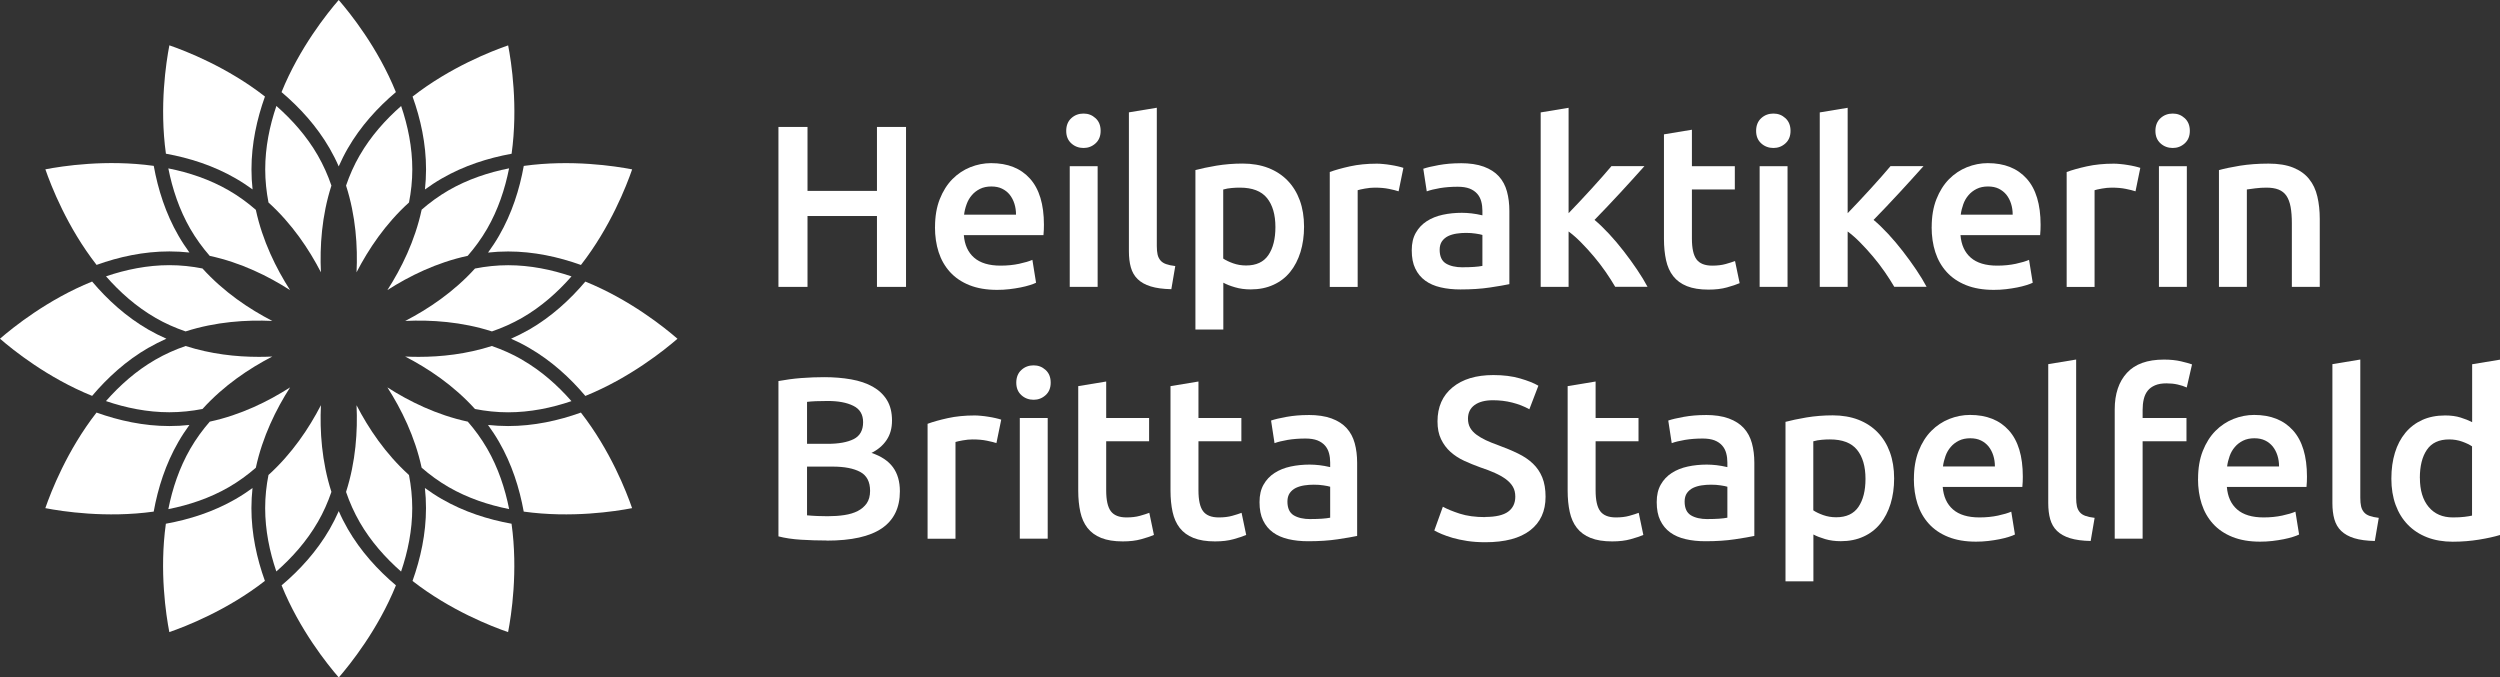 <?xml version="1.0" encoding="UTF-8"?>
<svg id="Ebene_1" xmlns="http://www.w3.org/2000/svg" version="1.1" viewBox="0 0 476.59 129.15">
  <rect x="0" y="0" width="476.59" height="129.15" fill="#333333" stroke="none"/>
  <!-- Generator: Adobe Illustrator 29.8.1, SVG Export Plug-In . SVG Version: 2.1.1 Build 2)  -->
  <defs>
    <style>
      .st0 {
        fill: #fff;
      }
    </style>
  </defs>
  <g>
    <path class="st0" d="M62.84,28.29c.65,1.13,1.23,2.27,1.73,3.43.51-1.15,1.08-2.3,1.73-3.43,2.45-4.24,5.7-7.8,9.17-10.73C72.04,9.08,66.71,2.47,64.57,0c-2.14,2.47-7.47,9.09-10.9,17.56,3.47,2.94,6.72,6.49,9.17,10.73Z"/>
    <path class="st0" d="M48.15,36.12c-.14-1.25-.21-2.53-.21-3.84,0-4.9,1.04-9.6,2.57-13.88-7.21-5.62-15.13-8.69-18.22-9.76-.62,3.21-1.92,11.61-.66,20.66,4.48.81,9.06,2.26,13.3,4.71,1.13.65,2.2,1.36,3.22,2.1h0Z"/>
    <path class="st0" d="M51.18,38.6c4.51,4.08,7.74,8.93,10,13.31-.23-4.93.14-10.74,2-16.53-.67-1.96-1.53-3.9-2.61-5.78-2.1-3.64-4.88-6.76-7.88-9.4-1.29,3.79-2.13,7.88-2.13,12.08,0,2.17.23,4.28.62,6.31h0Z"/>
    <path class="st0" d="M36.12,48.15c-.74-1.02-1.45-2.09-2.1-3.22-2.45-4.24-3.9-8.83-4.71-13.31-9.06-1.26-17.45.04-20.66.66,1.07,3.09,4.14,11.01,9.76,18.22,4.28-1.54,8.98-2.57,13.88-2.57,1.3,0,2.58.08,3.84.21h-.01Z"/>
    <path class="st0" d="M39.99,48.78c5.94,1.28,11.16,3.86,15.31,6.53-2.66-4.15-5.25-9.37-6.53-15.31-1.56-1.36-3.27-2.61-5.15-3.7-3.64-2.1-7.6-3.42-11.53-4.2.78,3.93,2.09,7.89,4.19,11.53,1.09,1.88,2.34,3.59,3.7,5.15h0Z"/>
    <path class="st0" d="M28.29,66.31c1.13-.65,2.28-1.23,3.43-1.74-1.16-.51-2.3-1.08-3.43-1.73-4.24-2.45-7.8-5.7-10.73-9.17C9.08,57.1,2.47,62.43,0,64.57c2.47,2.15,9.09,7.47,17.56,10.9,2.94-3.47,6.49-6.72,10.73-9.17h0Z"/>
    <path class="st0" d="M29.6,60.57c1.88,1.09,3.82,1.94,5.78,2.61,5.79-1.86,11.6-2.23,16.53-2-4.38-2.26-9.23-5.49-13.31-10-2.03-.4-4.14-.63-6.31-.63-4.21,0-8.29.84-12.08,2.13,2.64,3.01,5.76,5.79,9.4,7.89h-.01Z"/>
    <path class="st0" d="M36.12,81.01c-1.25.14-2.53.21-3.84.21-4.9,0-9.6-1.04-13.88-2.57-5.62,7.21-8.69,15.13-9.76,18.22,3.21.62,11.6,1.92,20.66.66.81-4.48,2.26-9.06,4.71-13.3.65-1.13,1.36-2.2,2.1-3.22h.01Z"/>
    <path class="st0" d="M38.6,77.97c4.08-4.51,8.93-7.74,13.31-10-.84.04-1.7.06-2.58.06-4.32,0-9.14-.53-13.94-2.07-1.96.67-3.9,1.53-5.79,2.62-3.64,2.1-6.76,4.88-9.4,7.88,3.79,1.29,7.88,2.13,12.08,2.13,2.17,0,4.28-.23,6.31-.62h0Z"/>
    <path class="st0" d="M48.15,93.03c-1.02.74-2.09,1.45-3.22,2.1-4.24,2.45-8.83,3.9-13.31,4.71-1.26,9.06.04,17.45.66,20.66,3.09-1.07,11.01-4.14,18.22-9.76-1.54-4.28-2.57-8.98-2.57-13.88,0-1.3.08-2.58.21-3.84h.01Z"/>
    <path class="st0" d="M48.77,89.17c1.28-5.94,3.87-11.17,6.53-15.32-4.15,2.66-9.37,5.25-15.31,6.53-1.36,1.56-2.61,3.27-3.7,5.15-2.1,3.64-3.42,7.6-4.2,11.53,3.93-.78,7.89-2.09,11.53-4.19,1.88-1.09,3.59-2.34,5.15-3.7Z"/>
    <path class="st0" d="M66.31,100.86c-.65-1.13-1.23-2.27-1.73-3.43-.51,1.15-1.08,2.3-1.73,3.43-2.45,4.24-5.7,7.8-9.17,10.73,3.43,8.48,8.76,15.09,10.9,17.56,2.14-2.47,7.47-9.09,10.9-17.56-3.47-2.94-6.72-6.49-9.17-10.73Z"/>
    <path class="st0" d="M60.57,99.55c1.09-1.88,1.94-3.82,2.61-5.78-1.86-5.79-2.23-11.6-2-16.53-2.26,4.38-5.49,9.23-10,13.31-.4,2.03-.63,4.14-.63,6.31,0,4.21.84,8.29,2.13,12.08,3.01-2.64,5.79-5.76,7.89-9.4h0Z"/>
    <path class="st0" d="M84.22,95.13c-1.13-.65-2.2-1.36-3.22-2.1.14,1.25.21,2.53.21,3.84,0,4.9-1.04,9.6-2.57,13.88,7.21,5.62,15.13,8.69,18.22,9.75.62-3.21,1.92-11.6.66-20.66-4.48-.81-9.06-2.26-13.3-4.71h0Z"/>
    <path class="st0" d="M77.97,90.56c-4.51-4.08-7.74-8.93-10-13.31.23,4.93-.14,10.74-2,16.53.67,1.96,1.53,3.9,2.61,5.78,2.1,3.64,4.88,6.76,7.88,9.4,1.29-3.79,2.13-7.88,2.13-12.08,0-2.17-.23-4.28-.62-6.31h0Z"/>
    <path class="st0" d="M93.03,81.01c.74,1.02,1.45,2.09,2.1,3.22,2.45,4.24,3.9,8.83,4.71,13.3,9.05,1.26,17.45-.04,20.66-.66-1.07-3.09-4.14-11.01-9.76-18.22-4.28,1.54-8.98,2.57-13.88,2.57-1.3,0-2.58-.08-3.84-.21h0Z"/>
    <path class="st0" d="M89.17,80.38c-5.94-1.28-11.17-3.87-15.32-6.53,2.66,4.15,5.25,9.37,6.53,15.31,1.56,1.36,3.27,2.61,5.15,3.7,3.64,2.1,7.6,3.41,11.53,4.19-.78-3.92-2.09-7.89-4.19-11.53-1.09-1.88-2.34-3.59-3.7-5.15h0Z"/>
    <path class="st0" d="M100.86,62.84c-1.13.65-2.28,1.22-3.43,1.73,1.16.51,2.3,1.08,3.43,1.74,4.24,2.45,7.79,5.69,10.73,9.17,8.47-3.43,15.09-8.76,17.56-10.9-2.47-2.15-9.09-7.47-17.56-10.9-2.94,3.47-6.49,6.72-10.73,9.17h0Z"/>
    <path class="st0" d="M99.55,68.58c-1.88-1.09-3.83-1.94-5.79-2.62-4.8,1.54-9.62,2.07-13.94,2.07-.88,0-1.75-.02-2.58-.06,4.38,2.26,9.23,5.49,13.31,10,2.03.4,4.14.63,6.31.63,4.2,0,8.29-.84,12.08-2.13-2.64-3.01-5.75-5.78-9.4-7.88h.01Z"/>
    <path class="st0" d="M93.03,48.15c1.25-.14,2.53-.21,3.84-.21,4.9,0,9.6,1.04,13.88,2.57,5.62-7.21,8.69-15.13,9.76-18.22-3.21-.62-11.61-1.92-20.66-.66-.81,4.48-2.26,9.06-4.71,13.3-.65,1.13-1.36,2.2-2.1,3.22h0Z"/>
    <path class="st0" d="M90.56,51.18c-4.08,4.5-8.93,7.74-13.31,10,4.93-.23,10.74.14,16.53,2,1.96-.67,3.9-1.53,5.78-2.61,3.64-2.1,6.76-4.88,9.39-7.88-3.79-1.29-7.88-2.13-12.08-2.13-2.17,0-4.28.23-6.31.63h0Z"/>
    <path class="st0" d="M81.01,36.12c1.02-.74,2.09-1.45,3.22-2.1,4.24-2.45,8.83-3.9,13.3-4.71,1.26-9.05-.04-17.45-.66-20.66-3.09,1.07-11.01,4.14-18.22,9.76,1.54,4.28,2.57,8.98,2.57,13.88,0,1.3-.08,2.58-.21,3.84h0Z"/>
    <path class="st0" d="M68.58,29.6c-1.09,1.88-1.94,3.82-2.61,5.78,1.86,5.79,2.24,11.6,2,16.53,2.26-4.38,5.49-9.23,10-13.31.4-2.03.63-4.14.63-6.31,0-4.21-.84-8.29-2.13-12.08-3.01,2.64-5.79,5.76-7.89,9.4h0Z"/>
    <path class="st0" d="M80.38,39.99c-1.28,5.94-3.86,11.16-6.53,15.31,4.15-2.66,9.37-5.25,15.31-6.53,1.36-1.56,2.61-3.27,3.7-5.15,2.1-3.64,3.41-7.6,4.19-11.53-3.92.78-7.89,2.09-11.53,4.19-1.88,1.09-3.59,2.34-5.15,3.7h.01Z"/>
  </g>
  <g>
    <path class="st0" d="M167.18,24.2h5.54v30.49h-5.54v-13.51h-13.24v13.51h-5.54v-30.49h5.54v12.19h13.24v-12.19Z"/>
    <path class="st0" d="M178.25,43.29c0-2.02.3-3.8.9-5.32.6-1.52,1.4-2.79,2.4-3.81,1-1.01,2.14-1.77,3.43-2.29,1.29-.51,2.61-.77,3.96-.77,3.17,0,5.64.98,7.41,2.95s2.66,4.9,2.66,8.8c0,.29,0,.62-.02.99-.02.37-.04.7-.07.99h-15.18c.15,1.85.8,3.28,1.96,4.29,1.16,1.01,2.84,1.52,5.04,1.52,1.29,0,2.47-.12,3.54-.35,1.07-.23,1.91-.48,2.53-.75l.7,4.36c-.29.15-.7.3-1.21.46-.51.16-1.1.31-1.76.44-.66.13-1.37.24-2.13.33s-1.54.13-2.33.13c-2.02,0-3.78-.3-5.28-.9-1.5-.6-2.73-1.44-3.7-2.51s-1.69-2.33-2.16-3.78c-.47-1.45-.7-3.04-.7-4.77h.01ZM193.69,40.92c0-.73-.1-1.43-.31-2.09-.21-.66-.51-1.23-.9-1.72s-.88-.86-1.45-1.14c-.57-.28-1.25-.42-2.05-.42s-1.54.15-2.16.46c-.62.31-1.14.71-1.56,1.21-.43.5-.76,1.07-.99,1.72-.24.65-.4,1.31-.48,1.98h9.9Z"/>
    <path class="st0" d="M209.82,24.95c0,1-.32,1.79-.97,2.38s-1.41.88-2.29.88-1.69-.29-2.33-.88c-.65-.59-.97-1.38-.97-2.38s.32-1.83.97-2.42c.64-.59,1.42-.88,2.33-.88s1.64.29,2.29.88c.65.59.97,1.39.97,2.42ZM209.25,54.69h-5.32v-23.01h5.32v23.01Z"/>
    <path class="st0" d="M223.31,55.13c-1.58-.03-2.9-.21-3.94-.53-1.04-.32-1.87-.78-2.49-1.39-.62-.6-1.05-1.35-1.3-2.24-.25-.89-.37-1.91-.37-3.06v-26.49l5.32-.88v26.36c0,.65.05,1.19.15,1.63.1.44.29.81.55,1.12.26.31.62.54,1.08.7.45.16,1.03.29,1.74.37l-.75,4.4h0Z"/>
    <path class="st0" d="M248.6,43.21c0,1.76-.23,3.37-.68,4.84-.46,1.47-1.11,2.73-1.96,3.78-.85,1.06-1.91,1.88-3.19,2.46-1.28.59-2.72.88-4.33.88-1.09,0-2.08-.13-2.99-.4-.91-.26-1.66-.56-2.24-.88v8.93h-5.32v-30.4c1.08-.29,2.42-.57,4-.84,1.58-.26,3.26-.4,5.02-.4s3.45.28,4.88.84c1.44.56,2.66,1.36,3.67,2.4s1.79,2.3,2.33,3.78c.54,1.48.81,3.15.81,4.99v.02ZM243.14,43.29c0-2.38-.54-4.22-1.61-5.54s-2.79-1.98-5.17-1.98c-.5,0-1.02.02-1.56.07-.54.04-1.08.14-1.61.29v13.16c.47.32,1.09.62,1.87.9.78.28,1.61.42,2.49.42,1.94,0,3.35-.66,4.25-1.98.89-1.32,1.34-3.09,1.34-5.32v-.02Z"/>
    <path class="st0" d="M266.62,36.47c-.44-.15-1.05-.3-1.83-.46s-1.68-.24-2.71-.24c-.59,0-1.21.06-1.87.18s-1.12.22-1.39.31v18.44h-5.32v-21.91c1.03-.38,2.31-.74,3.85-1.08,1.54-.34,3.25-.51,5.13-.51.35,0,.76.02,1.23.07.47.04.94.1,1.41.18.47.07.92.16,1.36.26.44.1.79.2,1.06.29l-.92,4.49v-.02Z"/>
    <path class="st0" d="M278.42,31.11c1.76,0,3.24.22,4.44.66,1.2.44,2.16,1.06,2.88,1.85.72.79,1.23,1.75,1.54,2.88s.46,2.37.46,3.72v13.95c-.82.18-2.06.39-3.72.64s-3.53.37-5.61.37c-1.38,0-2.64-.13-3.78-.4-1.14-.26-2.12-.69-2.93-1.28s-1.44-1.35-1.89-2.29c-.46-.94-.68-2.1-.68-3.48s.26-2.43.77-3.34c.51-.91,1.21-1.65,2.09-2.22s1.9-.98,3.06-1.23,2.37-.37,3.63-.37c.59,0,1.2.04,1.85.11s1.33.2,2.07.37v-.88c0-.62-.07-1.2-.22-1.76-.15-.56-.4-1.05-.77-1.47-.37-.42-.85-.75-1.45-.99-.6-.23-1.36-.35-2.27-.35-1.23,0-2.36.09-3.39.26-1.03.18-1.86.38-2.51.62l-.66-4.31c.67-.23,1.66-.47,2.95-.7,1.29-.23,2.67-.35,4.14-.35h0ZM278.86,50.95c1.64,0,2.89-.09,3.74-.26v-5.9c-.29-.09-.72-.18-1.28-.26-.56-.09-1.17-.13-1.85-.13-.59,0-1.18.04-1.78.13s-1.14.25-1.63.48c-.48.24-.87.57-1.17.99-.29.43-.44.96-.44,1.61,0,1.26.4,2.13,1.19,2.62.79.48,1.86.73,3.21.73h.01Z"/>
    <path class="st0" d="M299.02,40.65c.67-.7,1.39-1.46,2.16-2.27.76-.81,1.51-1.61,2.24-2.42.73-.81,1.43-1.58,2.09-2.33s1.22-1.4,1.69-1.96h6.29c-1.46,1.64-3.01,3.34-4.63,5.1s-3.26,3.48-4.89,5.15c.88.73,1.8,1.62,2.77,2.66s1.9,2.15,2.81,3.32,1.76,2.35,2.55,3.52c.79,1.17,1.45,2.26,1.98,3.26h-6.16c-.53-.91-1.14-1.86-1.83-2.86-.69-1-1.43-1.96-2.22-2.9-.79-.94-1.6-1.83-2.42-2.66-.82-.84-1.63-1.55-2.42-2.13v10.56h-5.32V21.43l5.32-.88v20.11h0Z"/>
    <path class="st0" d="M317.22,25.61l5.32-.88v6.95h8.18v4.44h-8.18v9.37c0,1.85.29,3.17.88,3.96s1.58,1.19,2.99,1.19c.97,0,1.83-.1,2.57-.31.75-.21,1.34-.4,1.78-.57l.88,4.22c-.62.26-1.42.54-2.42.81-1,.28-2.17.42-3.52.42-1.64,0-3.01-.22-4.11-.66s-1.97-1.08-2.62-1.91-1.1-1.85-1.36-3.04c-.26-1.19-.4-2.54-.4-4.07v-19.93h0Z"/>
    <path class="st0" d="M341.34,24.95c0,1-.32,1.79-.97,2.38s-1.41.88-2.29.88-1.69-.29-2.33-.88c-.65-.59-.97-1.38-.97-2.38s.32-1.83.97-2.42c.64-.59,1.42-.88,2.33-.88s1.64.29,2.29.88c.64.59.97,1.39.97,2.42ZM340.77,54.69h-5.32v-23.01h5.32v23.01Z"/>
    <path class="st0" d="M352.22,40.65c.67-.7,1.39-1.46,2.16-2.27.76-.81,1.51-1.61,2.24-2.42.73-.81,1.43-1.58,2.09-2.33s1.22-1.4,1.69-1.96h6.29c-1.46,1.64-3.01,3.34-4.63,5.1s-3.26,3.48-4.89,5.15c.88.73,1.8,1.62,2.77,2.66s1.9,2.15,2.81,3.32,1.76,2.35,2.55,3.52c.79,1.17,1.45,2.26,1.98,3.26h-6.16c-.53-.91-1.14-1.86-1.83-2.86-.69-1-1.43-1.96-2.22-2.9-.79-.94-1.6-1.83-2.42-2.66-.82-.84-1.63-1.55-2.42-2.13v10.56h-5.32V21.43l5.32-.88v20.11h0Z"/>
    <path class="st0" d="M368.25,43.29c0-2.02.3-3.8.9-5.32s1.4-2.79,2.4-3.81c1-1.01,2.14-1.77,3.43-2.29,1.29-.51,2.61-.77,3.96-.77,3.17,0,5.64.98,7.41,2.95s2.66,4.9,2.66,8.8c0,.29,0,.62-.02.99-.02.37-.04.7-.07.99h-15.18c.15,1.85.8,3.28,1.96,4.29,1.16,1.01,2.84,1.52,5.04,1.52,1.29,0,2.47-.12,3.54-.35s1.91-.48,2.53-.75l.7,4.36c-.29.15-.7.3-1.21.46-.51.16-1.1.31-1.76.44-.66.13-1.37.24-2.13.33s-1.54.13-2.33.13c-2.02,0-3.78-.3-5.28-.9-1.5-.6-2.73-1.44-3.7-2.51s-1.69-2.33-2.16-3.78c-.47-1.45-.7-3.04-.7-4.77h.01ZM383.69,40.92c0-.73-.1-1.43-.31-2.09s-.51-1.23-.9-1.72c-.4-.48-.88-.86-1.45-1.14s-1.25-.42-2.05-.42-1.54.15-2.16.46-1.14.71-1.56,1.21c-.43.5-.76,1.07-.99,1.72-.23.65-.4,1.31-.48,1.98h9.9Z"/>
    <path class="st0" d="M407.1,36.47c-.44-.15-1.05-.3-1.83-.46s-1.68-.24-2.71-.24c-.59,0-1.21.06-1.87.18s-1.12.22-1.39.31v18.44h-5.32v-21.91c1.03-.38,2.31-.74,3.85-1.08,1.54-.34,3.25-.51,5.13-.51.35,0,.76.02,1.23.07.47.04.94.1,1.41.18.47.07.92.16,1.36.26.44.1.79.2,1.06.29l-.92,4.49v-.02Z"/>
    <path class="st0" d="M417.46,24.95c0,1-.32,1.79-.97,2.38s-1.41.88-2.29.88-1.69-.29-2.33-.88c-.65-.59-.97-1.38-.97-2.38s.32-1.83.97-2.42c.64-.59,1.42-.88,2.33-.88s1.64.29,2.29.88c.64.59.97,1.39.97,2.42ZM416.89,54.69h-5.32v-23.01h5.32v23.01Z"/>
    <path class="st0" d="M423.01,32.43c1.03-.29,2.36-.57,4-.84,1.64-.26,3.46-.4,5.46-.4,1.88,0,3.45.26,4.71.77,1.26.51,2.27,1.23,3.01,2.16.75.92,1.28,2.04,1.58,3.34.31,1.31.46,2.74.46,4.29v12.94h-5.32v-12.1c0-1.23-.08-2.28-.24-3.15-.16-.86-.43-1.57-.79-2.11-.37-.54-.87-.94-1.5-1.19s-1.4-.37-2.31-.37c-.67,0-1.38.04-2.11.13s-1.28.16-1.63.22v18.57h-5.32v-22.26h0Z"/>
    <path class="st0" d="M157.59,103.04c-1.61,0-3.24-.05-4.88-.15s-3.08-.32-4.31-.64v-29.61c.65-.12,1.33-.23,2.07-.33.73-.1,1.48-.18,2.24-.24.76-.06,1.52-.1,2.27-.13s1.46-.04,2.13-.04c1.85,0,3.56.14,5.15.42,1.58.28,2.95.74,4.11,1.39s2.06,1.5,2.71,2.55c.65,1.06.97,2.36.97,3.92,0,1.44-.34,2.67-1.03,3.7s-1.65,1.85-2.88,2.46c1.85.62,3.21,1.53,4.09,2.73.88,1.2,1.32,2.73,1.32,4.58,0,3.14-1.14,5.49-3.43,7.06s-5.79,2.35-10.52,2.35v-.02ZM153.85,84.61h3.92c2.11,0,3.77-.3,4.97-.9s1.8-1.68,1.8-3.23c0-1.47-.62-2.51-1.87-3.12-1.25-.62-2.87-.92-4.86-.92-.85,0-1.61.02-2.27.04-.66.03-1.23.07-1.69.13v8.01h0ZM153.85,88.96v9.28c.62.06,1.28.1,1.98.13s1.35.04,1.94.04c1.14,0,2.21-.07,3.19-.22s1.83-.4,2.55-.77c.72-.37,1.29-.86,1.72-1.47.42-.62.64-1.41.64-2.38,0-1.73-.63-2.93-1.89-3.61-1.26-.67-3.01-1.01-5.24-1.01h-4.89Z"/>
    <path class="st0" d="M189.95,84.47c-.44-.15-1.05-.3-1.83-.46-.78-.16-1.68-.24-2.71-.24-.59,0-1.21.06-1.87.18-.66.12-1.12.22-1.39.31v18.44h-5.32v-21.91c1.03-.38,2.31-.74,3.85-1.08,1.54-.34,3.25-.51,5.13-.51.35,0,.76.02,1.23.07.47.04.94.1,1.41.18.47.07.92.16,1.36.26s.79.2,1.06.29l-.92,4.49v-.02Z"/>
    <path class="st0" d="M200.3,72.95c0,1-.32,1.79-.97,2.38s-1.41.88-2.29.88-1.69-.29-2.33-.88c-.65-.59-.97-1.38-.97-2.38s.32-1.83.97-2.42c.64-.59,1.42-.88,2.33-.88s1.64.29,2.29.88.97,1.39.97,2.42ZM199.73,102.69h-5.32v-23.01h5.32v23.01Z"/>
    <path class="st0" d="M205.56,73.61l5.32-.88v6.95h8.18v4.44h-8.18v9.37c0,1.85.29,3.17.88,3.96.59.79,1.58,1.19,2.99,1.19.97,0,1.83-.1,2.57-.31.75-.21,1.34-.4,1.78-.57l.88,4.22c-.62.26-1.42.54-2.42.81-1,.28-2.17.42-3.52.42-1.64,0-3.01-.22-4.11-.66s-1.97-1.08-2.62-1.91c-.65-.84-1.1-1.85-1.36-3.04s-.4-2.54-.4-4.07v-19.93h0Z"/>
    <path class="st0" d="M223.15,73.61l5.32-.88v6.95h8.18v4.44h-8.18v9.37c0,1.85.29,3.17.88,3.96.59.79,1.58,1.19,2.99,1.19.97,0,1.83-.1,2.57-.31.75-.21,1.34-.4,1.78-.57l.88,4.22c-.62.26-1.42.54-2.42.81-1,.28-2.17.42-3.52.42-1.64,0-3.01-.22-4.11-.66s-1.97-1.08-2.62-1.91c-.65-.84-1.1-1.85-1.36-3.04s-.4-2.54-.4-4.07v-19.93h0Z"/>
    <path class="st0" d="M249.4,79.11c1.76,0,3.24.22,4.44.66s2.16,1.06,2.88,1.85,1.23,1.75,1.54,2.88.46,2.37.46,3.72v13.95c-.82.18-2.06.39-3.72.64s-3.53.37-5.61.37c-1.38,0-2.64-.13-3.78-.4s-2.12-.69-2.93-1.28-1.44-1.35-1.89-2.29c-.46-.94-.68-2.1-.68-3.48s.26-2.43.77-3.34,1.21-1.65,2.09-2.22c.88-.57,1.9-.98,3.06-1.23s2.37-.37,3.63-.37c.59,0,1.2.04,1.85.11.65.07,1.33.2,2.07.37v-.88c0-.62-.07-1.2-.22-1.76-.15-.56-.4-1.05-.77-1.47s-.85-.75-1.45-.99c-.6-.23-1.36-.35-2.27-.35-1.23,0-2.36.09-3.39.26-1.03.18-1.86.38-2.51.62l-.66-4.31c.67-.23,1.66-.47,2.95-.7,1.29-.23,2.67-.35,4.14-.35h0ZM249.84,98.95c1.64,0,2.89-.09,3.74-.26v-5.9c-.29-.09-.72-.18-1.28-.26-.56-.09-1.17-.13-1.85-.13-.59,0-1.18.04-1.78.13s-1.14.25-1.63.48c-.48.24-.87.57-1.17.99-.29.43-.44.96-.44,1.61,0,1.26.4,2.13,1.19,2.62.79.48,1.86.73,3.21.73h0Z"/>
    <path class="st0" d="M283.15,98.55c1.99,0,3.45-.34,4.36-1.01.91-.67,1.36-1.63,1.36-2.86,0-.73-.15-1.36-.46-1.89s-.75-1-1.32-1.43c-.57-.42-1.27-.82-2.09-1.19s-1.76-.73-2.82-1.08c-1.06-.38-2.08-.8-3.06-1.25s-1.85-1.02-2.6-1.69-1.35-1.48-1.8-2.42c-.46-.94-.68-2.07-.68-3.39,0-2.76.95-4.92,2.86-6.49,1.91-1.57,4.5-2.35,7.79-2.35,1.91,0,3.6.21,5.08.64,1.48.43,2.65.89,3.5,1.39l-1.72,4.49c-1-.56-2.09-.98-3.28-1.28s-2.41-.44-3.67-.44c-1.5,0-2.66.31-3.5.92-.84.62-1.25,1.48-1.25,2.6,0,.67.14,1.25.42,1.74.28.48.67.92,1.19,1.3.51.38,1.11.73,1.8,1.06.69.32,1.45.63,2.27.92,1.44.53,2.72,1.06,3.85,1.61s2.08,1.19,2.86,1.94,1.37,1.63,1.78,2.64.62,2.24.62,3.67c0,2.76-.98,4.89-2.93,6.4-1.95,1.51-4.8,2.27-8.56,2.27-1.26,0-2.41-.08-3.45-.24-1.04-.16-1.97-.36-2.77-.59-.81-.24-1.5-.48-2.09-.73s-1.06-.48-1.41-.68l1.63-4.53c.79.44,1.86.88,3.21,1.32s2.98.66,4.88.66v-.03Z"/>
    <path class="st0" d="M298.86,73.61l5.32-.88v6.95h8.18v4.44h-8.18v9.37c0,1.85.29,3.17.88,3.96s1.58,1.19,2.99,1.19c.97,0,1.83-.1,2.57-.31.75-.21,1.34-.4,1.78-.57l.88,4.22c-.62.26-1.42.54-2.42.81-1,.28-2.17.42-3.52.42-1.64,0-3.01-.22-4.11-.66-1.1-.44-1.97-1.08-2.62-1.91s-1.1-1.85-1.36-3.04c-.26-1.19-.4-2.54-.4-4.07v-19.93h0Z"/>
    <path class="st0" d="M325.12,79.11c1.76,0,3.24.22,4.44.66s2.16,1.06,2.88,1.85,1.23,1.75,1.54,2.88.46,2.37.46,3.72v13.95c-.82.18-2.06.39-3.72.64s-3.53.37-5.61.37c-1.38,0-2.64-.13-3.78-.4-1.14-.26-2.12-.69-2.93-1.28s-1.44-1.35-1.89-2.29c-.46-.94-.68-2.1-.68-3.48s.26-2.43.77-3.34c.51-.91,1.21-1.65,2.09-2.22s1.9-.98,3.06-1.23,2.37-.37,3.63-.37c.59,0,1.2.04,1.85.11.64.07,1.33.2,2.07.37v-.88c0-.62-.07-1.2-.22-1.76-.15-.56-.4-1.05-.77-1.47s-.85-.75-1.45-.99c-.6-.23-1.36-.35-2.27-.35-1.23,0-2.36.09-3.39.26-1.03.18-1.86.38-2.51.62l-.66-4.31c.67-.23,1.66-.47,2.95-.7,1.29-.23,2.67-.35,4.14-.35h0ZM325.56,98.95c1.64,0,2.89-.09,3.74-.26v-5.9c-.29-.09-.72-.18-1.28-.26-.56-.09-1.17-.13-1.85-.13-.59,0-1.18.04-1.78.13s-1.14.25-1.63.48c-.48.24-.87.57-1.17.99-.29.43-.44.96-.44,1.61,0,1.26.4,2.13,1.19,2.62.79.48,1.86.73,3.21.73h.01Z"/>
    <path class="st0" d="M361.09,91.21c0,1.76-.23,3.37-.68,4.84-.46,1.47-1.11,2.73-1.96,3.78s-1.91,1.88-3.19,2.46c-1.28.59-2.72.88-4.33.88-1.09,0-2.08-.13-2.99-.4s-1.66-.56-2.24-.88v8.93h-5.32v-30.4c1.08-.29,2.42-.57,4-.84,1.58-.26,3.26-.4,5.02-.4s3.45.28,4.88.84c1.44.56,2.66,1.36,3.67,2.4s1.79,2.3,2.33,3.78c.54,1.48.81,3.15.81,4.99v.02ZM355.63,91.29c0-2.38-.54-4.22-1.61-5.54-1.07-1.32-2.79-1.98-5.17-1.98-.5,0-1.02.02-1.56.07-.54.04-1.08.14-1.61.29v13.16c.47.32,1.09.62,1.87.9s1.61.42,2.49.42c1.94,0,3.35-.66,4.25-1.98.89-1.32,1.34-3.09,1.34-5.32v-.02Z"/>
    <path class="st0" d="M364.86,91.29c0-2.02.3-3.8.9-5.32s1.4-2.79,2.4-3.81c1-1.01,2.14-1.77,3.43-2.29,1.29-.51,2.61-.77,3.96-.77,3.17,0,5.64.98,7.41,2.95,1.77,1.97,2.66,4.9,2.66,8.8,0,.29,0,.62-.02.99-.02.37-.04.7-.07.99h-15.18c.15,1.85.8,3.28,1.96,4.29s2.84,1.52,5.04,1.52c1.29,0,2.47-.12,3.54-.35,1.07-.23,1.91-.48,2.53-.75l.7,4.36c-.29.15-.7.3-1.21.46-.51.16-1.1.31-1.76.44-.66.13-1.37.24-2.13.33-.76.09-1.54.13-2.33.13-2.02,0-3.78-.3-5.28-.9s-2.73-1.44-3.7-2.51-1.69-2.33-2.16-3.78-.7-3.04-.7-4.77h.01ZM380.3,88.92c0-.73-.1-1.43-.31-2.09-.21-.66-.51-1.23-.9-1.72-.4-.48-.88-.87-1.45-1.14-.57-.28-1.25-.42-2.05-.42s-1.54.15-2.16.46-1.14.71-1.56,1.21c-.43.5-.76,1.07-.99,1.72s-.4,1.31-.48,1.98c0,0,9.9,0,9.9,0Z"/>
    <path class="st0" d="M398.57,103.13c-1.58-.03-2.9-.21-3.94-.53s-1.87-.79-2.49-1.39-1.05-1.35-1.3-2.24-.37-1.91-.37-3.06v-26.49l5.32-.88v26.36c0,.65.05,1.19.15,1.63.1.44.29.81.55,1.12.26.31.62.54,1.08.7.45.16,1.03.29,1.74.37l-.75,4.4h.01Z"/>
    <path class="st0" d="M412.51,68.55c1.23,0,2.32.11,3.26.33s1.64.42,2.11.59l-1.01,4.4c-.5-.23-1.08-.42-1.74-.57s-1.37-.22-2.13-.22c-.85,0-1.57.12-2.16.37s-1.06.59-1.41,1.03-.6.98-.75,1.61-.22,1.31-.22,2.05v1.54h8.36v4.44h-8.36v18.57h-5.32v-24.64c0-2.96.78-5.29,2.33-6.97,1.55-1.69,3.9-2.53,7.04-2.53h0Z"/>
    <path class="st0" d="M419.03,91.29c0-2.02.3-3.8.9-5.32s1.4-2.79,2.4-3.81c1-1.01,2.14-1.77,3.43-2.29,1.29-.51,2.61-.77,3.96-.77,3.17,0,5.64.98,7.41,2.95,1.77,1.97,2.66,4.9,2.66,8.8,0,.29,0,.62-.02.99-.02.37-.04.7-.07.99h-15.18c.15,1.85.8,3.28,1.96,4.29s2.84,1.52,5.04,1.52c1.29,0,2.47-.12,3.54-.35,1.07-.23,1.91-.48,2.53-.75l.7,4.36c-.29.15-.7.3-1.21.46-.51.16-1.1.31-1.76.44-.66.13-1.37.24-2.13.33-.76.09-1.54.13-2.33.13-2.02,0-3.78-.3-5.28-.9s-2.73-1.44-3.7-2.51-1.69-2.33-2.16-3.78-.7-3.04-.7-4.77h.01ZM434.47,88.92c0-.73-.1-1.43-.31-2.09-.21-.66-.51-1.23-.9-1.72-.4-.48-.88-.87-1.45-1.14-.57-.28-1.25-.42-2.05-.42s-1.54.15-2.16.46-1.14.71-1.56,1.21c-.43.5-.76,1.07-.99,1.72s-.4,1.31-.48,1.98c0,0,9.9,0,9.9,0Z"/>
    <path class="st0" d="M452.74,103.13c-1.58-.03-2.9-.21-3.94-.53s-1.87-.79-2.49-1.39-1.05-1.35-1.3-2.24-.37-1.91-.37-3.06v-26.49l5.32-.88v26.36c0,.65.05,1.19.15,1.63.1.44.29.81.55,1.12.26.31.62.54,1.08.7.45.16,1.03.29,1.74.37l-.75,4.4h.01Z"/>
    <path class="st0" d="M476.59,101.99c-1.06.32-2.38.62-3.98.88s-3.28.4-5.04.4-3.45-.28-4.88-.84c-1.44-.56-2.66-1.36-3.67-2.4s-1.79-2.3-2.33-3.78c-.54-1.48-.81-3.15-.81-4.99s.23-3.47.68-4.95c.45-1.48,1.12-2.75,2-3.81s1.95-1.87,3.21-2.44c1.26-.57,2.71-.86,4.36-.86,1.11,0,2.1.13,2.95.4.85.26,1.58.56,2.2.88v-11.04l5.32-.88v33.44h0ZM461.32,91.12c0,2.35.56,4.19,1.67,5.52,1.11,1.33,2.65,2,4.62,2,.85,0,1.58-.04,2.18-.11s1.09-.15,1.47-.24v-13.2c-.47-.32-1.09-.62-1.87-.9s-1.61-.42-2.49-.42c-1.94,0-3.35.66-4.25,1.98s-1.34,3.11-1.34,5.37h0Z"/>
  </g>
</svg>